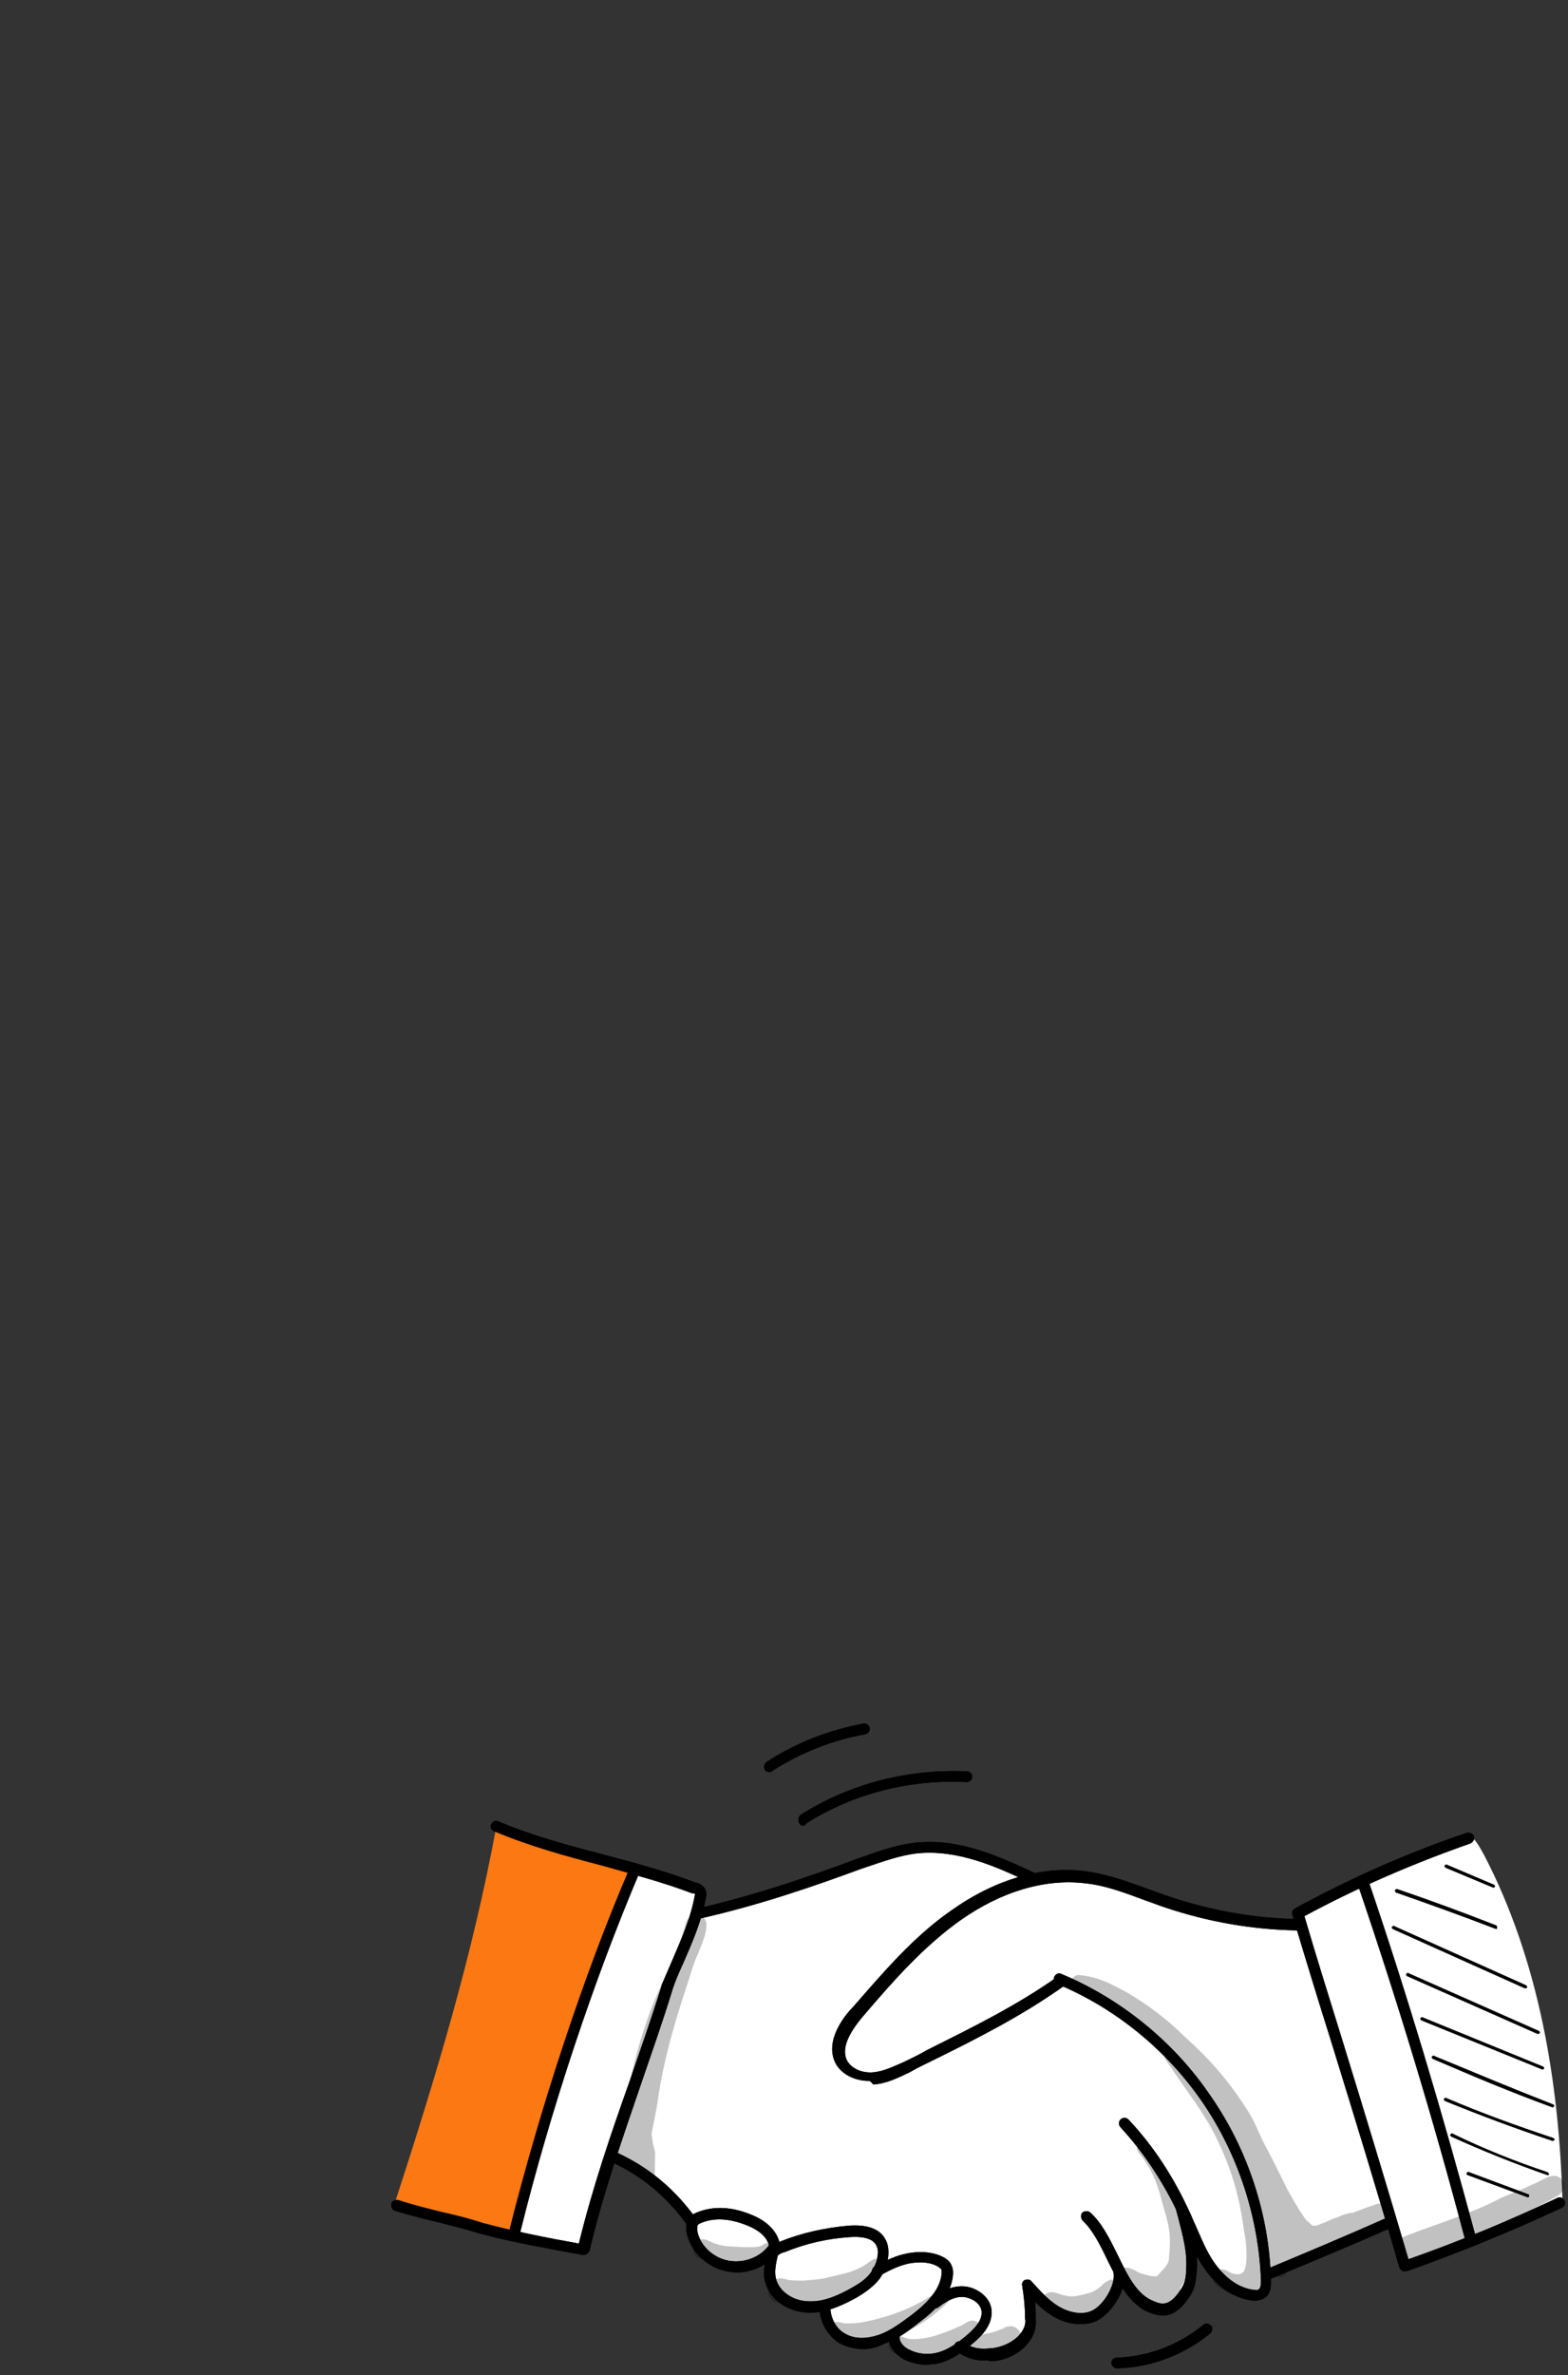 <?xml version="1.0" encoding="UTF-8"?> <svg xmlns="http://www.w3.org/2000/svg" width="220" height="333" viewBox="0 0 220 333" fill="none"><rect x="0" y="0" width="220" height="333" fill="#333333" stroke="none"/> <path d="M88.818 262.461C82.818 279.161 76.818 295.961 72.818 313.561C75.918 314.561 79.118 315.261 82.418 315.361C83.618 311.061 84.918 306.761 86.118 302.461C86.118 302.461 85.918 302.361 85.718 302.261C88.218 302.761 90.418 304.061 92.318 305.761C94.218 307.461 95.718 309.361 97.518 311.661C97.318 314.061 99.118 316.461 101.418 317.261C103.718 318.061 106.318 317.561 108.518 316.161C108.318 317.261 108.318 318.361 108.518 319.361C108.618 319.861 108.718 320.261 108.918 320.661C109.418 321.561 110.218 322.161 111.118 322.661C112.618 323.461 114.418 323.661 116.218 323.361C116.018 325.361 117.518 327.361 119.518 328.061C121.418 328.761 123.618 328.461 125.618 327.661C125.918 328.361 126.218 329.061 126.818 329.561C127.418 330.161 128.318 330.361 129.218 330.461C131.318 330.661 133.418 330.161 135.318 328.961C137.418 330.061 140.118 330.161 142.218 329.061C142.818 328.761 143.318 328.461 143.718 327.961C144.618 327.061 145.018 325.761 145.018 324.461C145.118 323.161 144.918 321.961 144.818 320.661C145.918 321.861 147.018 323.161 148.418 323.961C149.818 324.861 151.518 325.261 153.118 324.861C154.418 324.461 155.518 323.561 156.218 322.461C156.918 321.361 157.318 319.961 157.418 318.461C157.918 319.361 158.518 320.161 159.118 320.961C159.718 321.661 160.318 322.461 161.118 322.961C161.918 323.461 162.818 323.861 163.818 323.761C165.318 323.561 166.418 322.461 167.018 321.061C167.618 319.761 167.718 318.261 167.818 316.761C167.818 315.961 167.918 315.061 167.918 314.161C168.718 315.561 169.418 317.061 170.518 318.361C171.518 319.661 172.818 320.761 174.418 321.261C174.818 321.361 175.218 321.461 175.618 321.561C176.218 321.761 177.018 321.861 177.518 321.461C177.918 321.161 178.118 320.561 178.218 320.061C178.318 319.561 178.218 318.961 178.518 318.461C184.418 316.261 190.118 313.761 195.718 311.161C196.318 313.261 196.918 315.261 197.718 317.261C201.918 316.261 205.918 314.761 209.718 312.861C213.018 311.561 216.318 310.161 219.218 308.361C218.718 291.761 215.918 274.961 208.318 260.261C207.818 259.361 207.318 258.361 206.618 257.661C198.318 260.561 190.218 264.061 182.418 268.161C182.618 268.561 182.818 268.961 182.818 269.461C174.718 270.061 166.918 267.361 159.218 264.661C156.818 263.761 154.318 262.961 151.818 262.761C149.518 262.561 147.318 262.961 144.718 263.261C142.018 261.661 139.018 260.561 135.918 259.761C134.118 259.261 132.218 258.761 130.318 258.861C128.618 258.861 126.818 259.261 125.218 259.761C116.218 262.361 107.718 267.261 98.418 268.161C98.518 267.561 98.518 266.861 98.618 266.261C98.618 265.961 98.718 265.561 98.518 265.261C94.918 264.061 91.918 262.761 88.818 262.461Z" fill="white"></path> <path d="M214.318 308.06L205.918 304.96C205.818 304.96 205.718 304.76 205.818 304.66C205.818 304.56 206.018 304.46 206.118 304.56L214.418 307.66C214.518 307.66 214.618 307.86 214.518 307.96C214.518 308.06 214.418 308.06 214.318 308.06Z" fill="black"></path> <path d="M217.118 304.961C212.518 303.361 208.018 301.561 203.618 299.561C203.518 299.461 203.418 299.361 203.518 299.261C203.618 299.161 203.718 299.061 203.818 299.161C208.118 301.261 212.618 303.061 217.118 304.561C217.218 304.561 217.318 304.761 217.318 304.861C217.318 304.961 217.218 304.961 217.118 304.961Z" fill="black"></path> <path d="M217.818 300.161C212.718 298.461 207.618 296.561 202.718 294.561C202.618 294.461 202.518 294.361 202.618 294.261C202.718 294.161 202.818 294.061 202.918 294.161C207.818 296.261 212.818 298.061 217.918 299.761C218.018 299.761 218.118 299.961 218.118 300.061C218.018 300.061 217.918 300.161 217.818 300.161Z" fill="black"></path> <path d="M217.818 295.461C211.818 293.261 207.318 291.361 201.018 288.661C200.918 288.561 200.818 288.461 200.918 288.361C201.018 288.261 201.118 288.161 201.218 288.261C207.518 290.861 212.018 292.761 217.918 295.061C218.018 295.061 218.118 295.261 218.018 295.361C218.018 295.361 217.918 295.461 217.818 295.461Z" fill="black"></path> <path d="M216.418 290.16C216.318 290.16 216.318 290.16 216.418 290.16L199.418 283.261C199.318 283.161 199.218 283.061 199.318 282.961C199.418 282.861 199.518 282.761 199.618 282.861L216.518 289.761C216.618 289.861 216.718 289.96 216.618 290.06C216.618 290.06 216.518 290.16 216.418 290.16Z" fill="black"></path> <path d="M215.818 285.161H215.718L197.418 277.061C197.318 276.961 197.218 276.861 197.318 276.761C197.418 276.661 197.518 276.561 197.618 276.661L215.918 284.761C216.018 284.861 216.118 284.961 216.018 285.061C216.018 285.061 215.918 285.161 215.818 285.161Z" fill="black"></path> <path d="M214.018 278.76H213.918L195.418 270.46C195.318 270.36 195.218 270.26 195.318 270.16C195.418 270.06 195.518 269.96 195.618 270.06L214.118 278.36C214.218 278.46 214.318 278.56 214.218 278.66C214.218 278.76 214.118 278.76 214.018 278.76Z" fill="black"></path> <path d="M209.918 270.46C209.818 270.46 209.818 270.46 209.918 270.46C205.218 268.66 200.518 266.96 195.918 265.36C195.818 265.36 195.718 265.16 195.718 265.06C195.718 264.96 195.918 264.86 196.018 264.86C200.718 266.46 205.318 268.16 209.918 269.96C210.018 270.06 210.118 270.16 210.018 270.26C210.118 270.36 210.018 270.46 209.918 270.46Z" fill="black"></path> <path d="M209.518 264.66L202.818 261.86C202.718 261.76 202.618 261.66 202.718 261.56C202.818 261.46 202.918 261.36 203.018 261.46L209.618 264.26C209.718 264.36 209.818 264.46 209.718 264.56C209.718 264.56 209.618 264.66 209.518 264.66Z" fill="black"></path> <path d="M69.618 256.26C76.118 258.46 82.718 260.461 89.018 262.361C88.018 266.661 85.318 270.46 83.518 274.56C82.618 276.76 81.918 278.96 81.218 281.26C78.018 291.86 74.918 302.56 71.918 313.26C66.118 311.26 61.618 310.26 55.318 309.16C61.118 291.36 66.318 274.16 69.618 256.26Z" fill="#FB7813"></path> <g opacity="0.129"> <path d="M192.818 309.16C191.818 309.46 190.818 309.86 189.818 310.26C189.618 310.26 189.418 310.26 189.118 310.36C188.618 310.46 188.118 310.66 187.718 310.86C187.218 311.06 186.718 311.16 186.218 311.46C186.018 311.56 185.418 311.76 185.218 311.86C185.118 311.86 185.118 311.86 185.018 311.96C184.918 311.96 184.718 312.06 184.618 312.06C184.518 312.06 184.418 312.06 184.318 312.06C184.218 312.06 184.118 312.06 184.018 311.96C183.818 311.76 183.618 311.56 183.418 311.36C183.218 311.06 183.418 311.36 183.518 311.56C183.318 311.36 183.218 311.16 183.018 310.96C182.918 310.86 182.918 310.86 182.918 310.76C182.718 310.56 182.618 310.26 182.418 310.06C181.818 309.06 181.218 308.06 180.618 306.96C179.518 304.76 178.418 302.46 177.218 300.26C176.518 298.76 175.918 297.26 175.018 295.86C172.518 291.96 170.018 288.96 166.218 285.56C163.818 283.16 161.018 281.06 158.118 279.36C156.118 278.26 154.018 277.16 151.718 276.96C150.118 276.56 149.718 278.96 151.418 279.16C152.918 279.26 154.618 279.96 156.318 280.96C156.118 281.36 156.218 281.86 156.618 282.26C158.218 283.66 160.118 284.76 161.818 286.06C161.718 285.96 162.718 286.76 162.918 286.96C163.118 287.16 163.318 287.36 163.518 287.56C163.318 287.66 163.218 287.86 163.318 288.16C163.418 288.86 164.218 289.66 164.618 290.36C166.518 293.16 168.618 295.86 170.218 298.86C172.318 302.96 173.818 307.06 174.518 312.66C174.918 314.36 175.118 317.56 174.518 318.46C174.518 318.56 174.418 318.56 174.318 318.66C174.318 318.66 174.218 318.66 174.218 318.76C174.118 318.76 174.118 318.76 174.018 318.86H173.918C173.718 318.86 173.618 318.86 173.518 318.86C173.418 318.86 173.418 318.86 173.318 318.86C172.718 318.66 173.018 318.86 172.118 318.36C170.618 317.56 169.418 319.66 170.818 320.56C174.418 323.16 176.918 322.26 177.618 318.76C178.018 316.66 177.718 314.46 177.318 312.36C177.418 312.66 177.518 312.96 177.618 313.36C177.818 314.66 178.018 315.76 178.118 316.86L178.018 316.96C177.618 317.66 177.918 318.36 178.518 318.76C178.818 319.16 179.318 319.36 179.818 319.26C180.218 319.16 180.418 318.86 180.518 318.56C184.418 317.06 188.318 315.36 192.018 313.16C192.918 312.66 192.918 312.56 193.618 312.26C194.018 312.06 194.418 311.86 194.618 311.56C194.818 311.46 194.918 311.26 195.118 311.06C195.518 309.26 193.918 308.56 192.818 309.16Z" fill="black"></path> </g> <g opacity="0.129"> <path d="M218.018 305.061C217.818 305.061 217.618 305.161 217.418 305.161C216.518 305.461 215.718 306.061 214.818 306.361C213.218 307.161 212.618 307.261 210.418 308.261C206.718 310.261 200.618 312.161 197.318 313.461C195.118 314.161 196.018 317.261 198.218 316.761C201.618 315.661 204.918 314.061 208.218 312.661C210.018 311.861 213.318 310.661 216.018 309.261C217.318 308.561 218.918 307.761 219.118 307.361C220.018 306.561 219.218 305.061 218.018 305.061Z" fill="black"></path> </g> <g opacity="0.129"> <path d="M96.218 269.661C94.818 274.761 92.318 278.461 90.518 284.061C89.418 287.261 88.618 290.661 87.918 293.961C87.518 295.461 87.218 296.961 86.918 298.461C86.718 299.761 86.318 301.161 86.518 302.561C86.818 303.861 88.318 304.561 89.518 304.061C90.318 304.861 91.018 305.561 91.918 306.361V306.261C91.818 304.761 91.918 303.261 91.918 301.761C91.618 300.761 91.518 300.061 91.418 299.161C91.718 297.561 92.118 295.861 92.318 294.261C93.118 288.861 94.618 283.661 96.318 278.561C96.818 277.061 97.218 275.461 97.918 273.961C98.418 272.661 99.118 271.261 99.118 269.861C99.118 268.161 96.618 268.061 96.218 269.661Z" fill="black"></path> </g> <g opacity="0.129"> <path d="M97.718 310.66C97.618 310.96 97.318 311.26 97.018 311.26C97.318 311.36 97.618 311.461 97.918 311.361C98.418 311.261 98.718 310.76 98.718 310.26C98.418 310.36 98.118 310.46 97.718 310.66Z" fill="black"></path> </g> <g opacity="0.129"> <path d="M86.518 302.56C86.518 302.36 86.418 302.16 86.418 301.96C86.518 302.16 86.518 302.36 86.518 302.56Z" fill="black"></path> </g> <g opacity="0.129"> <path d="M107.018 314.76C106.418 315.16 105.618 315.06 104.118 315.06C103.118 314.96 101.818 315.06 100.618 314.66C99.818 314.46 99.118 313.86 98.418 313.96C96.918 314.06 96.818 316.26 98.218 316.66C99.218 317.06 100.318 317.46 101.418 317.66C102.318 317.86 103.318 318.06 104.218 317.86C105.418 317.66 106.518 317.16 107.518 316.56C107.918 316.26 108.518 316.06 108.618 315.56C108.818 314.66 107.718 314.16 107.018 314.76Z" fill="black"></path> </g> <g opacity="0.129"> <path d="M122.618 316.761C122.118 316.961 122.018 317.16 121.218 317.66C119.618 318.56 118.918 318.66 116.818 319.16C114.818 319.66 114.918 319.561 112.718 319.761C112.018 319.761 111.318 319.76 110.618 319.66C110.118 319.56 109.718 319.361 109.218 319.461C107.418 319.661 107.218 322.361 109.018 322.861C113.618 324.161 117.318 322.861 120.518 320.861C121.518 320.261 122.418 319.661 123.318 318.861C123.818 318.361 123.918 318.461 124.018 317.761C123.918 317.061 123.218 316.561 122.618 316.761Z" fill="black"></path> </g> <g opacity="0.129"> <path d="M141.718 326.161C140.718 326.261 141.018 326.461 140.518 326.561C140.118 326.661 140.018 326.861 138.618 327.161C137.618 327.361 137.618 327.361 137.418 327.361C137.618 327.161 137.718 326.761 137.618 326.461C137.618 325.861 137.018 325.361 136.418 325.361C135.718 325.361 135.118 326.061 134.418 326.261C133.018 326.861 133.318 326.761 131.318 327.461C129.518 327.961 128.618 327.961 127.918 327.961C127.218 327.961 126.618 327.561 126.018 327.461C127.218 326.961 128.318 326.361 129.418 325.661C130.618 324.861 131.818 323.961 132.818 322.961C133.018 322.761 133.218 322.461 133.218 322.161C133.218 321.761 133.018 321.461 132.718 321.261C132.318 321.061 131.818 321.061 131.418 321.461C131.518 321.361 131.618 321.261 131.518 321.361C131.018 321.661 130.518 321.961 130.018 322.261C127.018 324.161 123.118 325.261 120.618 325.661C120.018 325.761 119.418 325.761 118.818 325.761C118.718 325.761 118.718 325.761 118.718 325.761C118.718 325.761 118.718 325.761 118.618 325.761C118.118 325.761 117.718 325.461 117.218 325.561C116.118 325.661 116.018 327.361 117.118 327.561C118.118 327.861 119.018 328.261 120.118 328.361C121.218 328.461 122.318 328.361 123.318 328.161C123.918 328.161 124.418 327.961 125.018 327.861C124.518 328.461 124.518 329.461 125.318 329.861C128.118 331.261 131.118 330.961 133.818 329.761C134.318 329.561 134.818 329.361 135.318 329.061C135.318 329.861 136.018 330.761 136.918 330.661C138.618 330.461 140.518 330.361 142.018 329.261C142.418 328.961 143.018 328.661 143.218 328.061C143.518 327.261 142.718 326.061 141.718 326.161Z" fill="black"></path> </g> <g opacity="0.129"> <path d="M155.718 319.66C154.618 320.16 154.918 320.26 154.218 320.76C153.218 321.46 153.318 321.36 151.818 321.76C150.618 321.96 151.318 321.96 150.318 321.96C150.218 321.96 150.118 321.96 149.918 321.96C149.818 321.96 149.618 321.86 149.518 321.86C148.618 321.76 147.718 321.06 146.818 321.56C145.718 322.16 145.918 324.06 147.218 324.36C148.418 324.66 149.618 325.06 150.818 324.96C152.318 324.86 153.718 324.36 154.918 323.56C155.518 323.16 156.018 322.66 156.618 322.26C157.018 321.96 157.418 321.56 157.418 321.06C157.318 320.06 156.518 319.46 155.718 319.66Z" fill="black"></path> </g> <g opacity="0.129"> <path d="M167.718 315.461C167.718 314.861 167.318 314.161 166.618 314.061H166.518C166.518 312.861 166.518 311.661 166.218 310.461C165.818 308.661 164.818 307.061 163.918 305.361C163.118 303.561 162.218 301.861 160.918 300.461C160.418 299.961 159.518 300.461 159.518 301.161C159.518 301.761 160.118 302.161 160.418 302.661C162.018 304.961 162.518 306.661 163.218 309.361C164.118 312.261 164.318 313.561 164.018 316.561V316.661C164.018 316.761 164.018 316.961 163.918 317.061C163.918 317.161 163.918 317.261 163.818 317.361C163.718 317.561 163.518 317.861 163.318 318.061C163.118 318.261 162.718 318.761 162.418 319.061C162.318 319.061 162.318 319.161 162.218 319.161C161.718 319.161 161.418 319.161 160.118 318.761C159.718 318.661 159.718 318.561 160.118 318.761C159.518 318.561 158.918 318.061 158.218 317.961C156.718 317.661 156.018 319.861 157.318 320.561C157.818 320.761 158.318 321.061 158.718 321.261C158.818 321.761 159.118 322.161 159.518 322.461C159.618 322.561 159.718 322.561 159.818 322.661C159.818 323.261 160.218 323.861 160.918 324.061C161.518 324.261 162.218 324.361 162.818 324.261C163.018 324.261 163.518 324.061 163.518 323.961C164.218 323.661 164.818 323.261 165.118 322.661C165.318 322.361 165.318 321.961 165.218 321.661C165.518 321.361 165.618 321.061 165.618 320.761C166.218 319.861 166.718 318.861 167.018 317.861C167.118 317.161 167.218 316.361 167.218 315.661C167.718 315.561 167.718 315.561 167.718 315.461Z" fill="black"></path> </g> <path d="M81.818 316.161H81.718C77.018 315.261 72.118 314.461 67.318 313.161C65.418 312.561 63.718 312.161 61.818 311.661C59.718 311.161 57.618 310.661 55.418 309.961C55.018 309.861 54.818 309.361 54.918 308.961C55.018 308.561 55.518 308.361 55.918 308.461C58.018 309.161 60.118 309.661 62.118 310.161C63.918 310.561 65.918 311.061 67.718 311.661C72.218 312.861 76.718 313.761 81.218 314.561C83.118 306.761 85.718 299.161 88.318 291.861C89.818 287.461 91.418 282.961 92.818 278.461C92.818 278.461 92.818 278.461 92.818 278.361C93.318 277.161 93.818 276.061 94.318 274.861C95.618 271.861 96.918 268.961 97.518 265.561L97.418 265.461C97.318 265.461 97.218 265.461 97.118 265.461C92.918 263.861 88.618 262.761 84.418 261.561C79.418 260.261 74.318 258.861 69.318 256.761C68.918 256.561 68.718 256.161 68.918 255.761C69.118 255.361 69.518 255.161 69.918 255.361C74.818 257.461 79.918 258.761 84.818 260.061C89.018 261.161 93.418 262.361 97.618 263.961C98.418 264.061 99.118 264.761 99.118 265.561V265.661C98.518 269.261 97.118 272.361 95.818 275.361C95.318 276.461 94.818 277.561 94.418 278.761C93.018 283.361 91.418 287.861 89.918 292.261C87.218 300.161 84.618 307.561 82.718 315.561C82.518 315.961 82.218 316.161 81.818 316.161Z" fill="black"></path> <path d="M72.218 313.76C72.118 313.76 72.118 313.76 72.018 313.76C71.618 313.66 71.318 313.26 71.418 312.86C75.818 295.36 81.918 276.86 88.318 261.96C88.518 261.56 88.918 261.36 89.318 261.56C89.718 261.76 89.918 262.16 89.718 262.56C83.418 277.36 77.218 295.86 72.918 313.26C72.818 313.56 72.518 313.76 72.218 313.76Z" fill="black"></path> <path d="M197.018 318.461C196.918 318.461 196.818 318.461 196.718 318.361C196.518 318.261 196.418 318.061 196.318 317.861C193.318 307.461 190.118 297.061 186.718 286.061C184.918 280.361 183.118 274.461 181.318 268.461C181.218 268.161 181.318 267.761 181.718 267.561C189.418 263.361 197.518 259.761 205.818 256.961C206.218 256.861 206.618 257.061 206.818 257.461C206.918 257.861 206.718 258.261 206.318 258.461C198.318 261.261 190.418 264.661 183.018 268.661C184.718 274.461 186.518 280.161 188.218 285.661C191.518 296.361 194.618 306.561 197.618 316.761C204.718 314.261 211.718 311.361 218.518 308.161C218.918 307.961 219.318 308.161 219.518 308.561C219.718 308.961 219.518 309.361 219.118 309.561C212.018 312.861 204.718 315.861 197.318 318.461C197.218 318.361 197.118 318.461 197.018 318.461Z" fill="black"></path> <path d="M206.218 314.461C205.918 314.461 205.618 314.261 205.518 313.861C201.118 297.161 196.018 280.361 190.418 263.961C190.318 263.561 190.518 263.161 190.918 262.961C191.318 262.861 191.718 263.061 191.918 263.461C197.518 279.861 202.518 296.761 207.018 313.461C207.118 313.861 206.918 314.261 206.518 314.361C206.318 314.461 206.318 314.461 206.218 314.461Z" fill="black"></path> <path d="M121.918 291.76C120.118 291.76 118.118 290.96 117.218 289.26C115.618 286.06 118.618 282.46 119.718 281.36C123.918 276.56 128.218 271.46 133.618 267.76C139.718 263.46 146.318 261.56 152.318 262.36C155.418 262.76 158.318 263.86 161.118 264.86C162.018 265.16 162.918 265.56 163.918 265.86C169.818 267.86 175.918 268.96 182.118 269.06C182.518 269.06 182.918 269.46 182.918 269.86C182.918 270.26 182.618 270.66 182.118 270.66C175.718 270.56 169.518 269.46 163.518 267.46C162.618 267.16 161.618 266.76 160.718 266.46C158.018 265.46 155.218 264.36 152.318 264.06C146.718 263.36 140.518 265.16 134.718 269.26C129.518 272.96 125.218 277.86 121.118 282.66C118.818 285.36 118.118 287.36 118.818 288.86C119.518 290.16 121.118 290.66 122.418 290.56C123.918 290.46 125.318 289.76 126.918 289.06C127.918 288.56 129.018 288.06 130.018 287.46C136.418 284.26 142.518 281.26 148.218 277.26C148.518 277.06 149.018 277.06 149.318 277.46C149.518 277.76 149.518 278.26 149.118 278.56C143.318 282.66 137.218 285.76 130.718 288.96C129.718 289.46 128.618 289.96 127.618 290.56C125.918 291.36 124.318 292.16 122.518 292.26C122.118 291.76 122.018 291.76 121.918 291.76Z" fill="black"></path> <path d="M178.218 319.56C177.918 319.56 177.618 319.36 177.518 319.06C177.318 318.66 177.518 318.26 177.918 318.06C183.418 315.76 188.918 313.46 194.318 311.06C194.718 310.86 195.118 311.06 195.318 311.46C195.518 311.86 195.318 312.26 194.918 312.46C189.518 314.86 183.918 317.16 178.418 319.46C178.418 319.46 178.318 319.56 178.218 319.56Z" fill="black"></path> <path d="M176.118 322.561C175.918 322.561 175.818 322.561 175.718 322.561C173.218 322.261 170.718 320.661 168.918 317.961C167.718 316.261 166.918 314.361 166.218 312.561C166.018 311.961 165.718 311.361 165.518 310.861C163.418 306.261 160.618 301.961 157.218 298.261C156.918 297.961 156.918 297.461 157.218 297.161C157.518 296.861 158.018 296.861 158.318 297.161C161.918 300.961 164.718 305.361 166.918 310.161C167.218 310.761 167.418 311.361 167.718 311.961C168.518 313.761 169.218 315.561 170.318 317.161C171.918 319.461 173.918 320.861 176.018 321.061C176.118 321.061 176.518 321.161 176.618 320.961C176.818 320.861 176.918 320.461 176.918 319.761C176.618 310.961 173.718 302.061 168.718 294.761C163.718 287.461 156.518 281.561 148.318 278.161C147.918 277.961 147.718 277.561 147.918 277.161C148.118 276.761 148.518 276.561 148.918 276.761C157.318 280.261 164.818 286.361 169.918 293.961C175.118 301.461 178.118 310.661 178.318 319.761C178.318 320.261 178.418 321.661 177.318 322.261C176.918 322.461 176.518 322.561 176.118 322.561Z" fill="black"></path> <path d="M138.118 330.961C137.018 330.961 135.718 330.76 134.218 329.66C133.918 329.46 133.818 328.96 134.018 328.56C134.218 328.26 134.718 328.161 135.118 328.361C136.518 329.361 137.718 329.361 138.818 329.261H138.918C140.518 329.161 142.218 328.361 143.118 327.261C143.518 326.761 144.018 325.96 143.818 325.06V324.961C143.818 323.361 143.618 321.661 143.418 320.461C143.318 320.161 143.518 319.76 143.818 319.66C144.118 319.56 144.518 319.561 144.718 319.861C145.918 321.161 147.018 322.461 148.518 323.361C150.018 324.261 151.718 324.56 153.018 324.06C154.818 323.36 156.618 320.26 156.218 318.56C156.118 318.16 156.418 317.76 156.818 317.66C157.218 317.56 157.618 317.861 157.718 318.261C158.318 320.961 155.818 324.66 153.518 325.56C151.718 326.16 149.618 325.861 147.718 324.761C146.818 324.161 145.918 323.461 145.218 322.761C145.318 323.561 145.318 324.36 145.318 325.16C145.418 326.36 145.118 327.46 144.218 328.56C143.018 330.06 140.918 331.06 138.918 331.06H138.818C138.618 330.86 138.318 330.961 138.118 330.961Z" fill="black"></path> <path d="M163.118 324.661C162.518 324.661 161.918 324.461 161.318 324.261C158.418 323.161 156.918 319.961 155.418 316.961C154.418 314.861 153.318 312.661 151.918 311.361C151.618 311.061 151.618 310.561 151.818 310.261C152.118 309.961 152.618 309.961 152.918 310.161C154.618 311.661 155.718 313.961 156.818 316.161C158.218 319.061 159.518 321.761 161.918 322.661C162.918 323.061 164.118 323.561 165.818 320.761C166.318 319.961 166.418 319.061 166.418 318.161C166.618 315.761 165.918 313.361 165.318 310.961C165.218 310.561 165.118 310.261 165.018 309.861C164.918 309.461 165.118 309.061 165.618 308.961C166.018 308.861 166.418 309.061 166.518 309.561C166.618 309.961 166.718 310.261 166.818 310.661C167.418 313.161 168.118 315.761 167.918 318.361C167.818 319.461 167.718 320.661 167.118 321.661C165.718 323.961 164.418 324.661 163.118 324.661Z" fill="black"></path> <path d="M113.618 324.26C113.518 324.26 113.518 324.26 113.418 324.26C110.518 324.16 108.118 322.46 107.418 320.16C107.118 319.26 107.118 318.361 107.318 317.461C105.718 318.461 103.818 318.861 102.018 318.461C99.218 317.961 96.818 315.661 96.318 312.961C96.118 311.861 96.518 311.26 96.818 310.86C97.118 310.56 97.618 310.56 97.918 310.86C98.218 311.16 98.218 311.661 97.918 311.961C97.818 312.061 97.818 312.26 97.818 312.66C98.118 314.76 100.018 316.561 102.218 316.961C104.418 317.361 106.718 316.46 107.918 314.76C108.118 314.46 108.518 314.36 108.818 314.56C109.118 314.46 109.318 314.36 109.518 314.26C112.518 313.06 115.718 312.36 119.018 312.06C121.618 311.86 123.418 312.461 124.218 313.961C124.618 314.661 124.718 315.461 124.618 316.461C124.418 317.761 123.918 318.96 123.118 319.86C122.318 320.76 121.318 321.46 120.318 322.06C118.518 323.06 116.118 324.26 113.618 324.26ZM109.118 316.26C108.818 317.56 108.618 318.66 108.918 319.66C109.518 321.56 111.618 322.66 113.518 322.66C115.718 322.76 117.918 321.66 119.518 320.76C120.418 320.26 121.318 319.661 121.918 318.961C122.518 318.261 123.018 317.26 123.118 316.36C123.218 315.86 123.218 315.26 122.918 314.76C122.318 313.66 120.518 313.56 119.218 313.66C116.118 313.86 113.018 314.56 110.118 315.76C109.618 315.86 109.318 316.06 109.118 316.26Z" fill="black"></path> <path d="M121.118 329.36C119.918 329.36 118.818 329.06 117.818 328.56C116.018 327.46 114.818 325.26 115.018 323.16C115.018 322.76 115.418 322.461 115.818 322.461C116.218 322.461 116.518 322.86 116.518 323.26C116.418 324.76 117.218 326.46 118.518 327.16C119.818 327.96 121.518 327.96 123.318 327.36C125.018 326.76 126.418 325.66 127.918 324.56C130.018 322.96 131.918 321.06 132.118 318.76C132.118 318.66 132.118 318.46 132.118 318.26C132.118 318.16 131.918 318.06 131.718 317.86C130.618 317.16 129.118 317.06 127.518 317.36C126.118 317.66 124.918 318.261 123.618 318.961L123.418 319.06C123.018 319.26 122.618 319.06 122.418 318.76C122.218 318.36 122.418 317.96 122.718 317.76L122.918 317.66C124.318 316.96 125.618 316.261 127.218 315.961C129.218 315.561 131.118 315.76 132.518 316.56C132.818 316.76 133.318 317.06 133.518 317.66C133.718 318.06 133.718 318.46 133.718 318.86C133.518 321.76 131.318 323.86 128.918 325.66C127.418 326.86 125.818 328.06 123.918 328.66C123.018 329.16 122.018 329.36 121.118 329.36Z" fill="black"></path> <path d="M130.018 331.561C128.918 331.561 127.818 331.261 126.918 330.861C125.818 330.261 124.618 329.161 124.718 327.661C124.718 327.261 125.118 326.961 125.518 326.961C125.918 326.961 126.218 327.361 126.218 327.761C126.218 328.461 126.918 329.161 127.618 329.461C128.618 329.961 129.818 330.161 131.018 329.961C132.818 329.661 134.418 328.461 135.718 327.361C137.218 326.061 137.818 325.061 137.718 324.061C137.618 322.961 136.318 322.161 135.218 322.061C134.118 321.961 133.018 322.461 131.718 323.461C131.418 323.761 130.918 323.661 130.618 323.361C130.318 323.061 130.418 322.561 130.718 322.261C131.718 321.461 133.318 320.461 135.218 320.561C136.918 320.661 138.918 321.961 139.118 323.861C139.318 325.861 137.818 327.461 136.618 328.461C135.218 329.661 133.418 331.061 131.218 331.461C130.718 331.461 130.418 331.561 130.018 331.561Z" fill="black"></path> <path d="M108.618 315.56C108.218 315.56 107.918 315.261 107.918 314.961C107.618 313.361 105.918 312.46 104.918 312.06C102.018 310.86 99.518 310.86 97.418 312.16C97.118 312.36 96.618 312.261 96.418 311.961C93.518 307.961 89.918 304.96 85.618 303.06C85.218 302.86 85.018 302.46 85.218 302.06C85.418 301.66 85.818 301.46 86.218 301.66C90.518 303.56 94.218 306.461 97.218 310.461C99.618 309.261 102.418 309.26 105.518 310.56C107.718 311.46 109.118 312.96 109.418 314.66C109.518 315.06 109.218 315.46 108.818 315.56C108.718 315.56 108.718 315.56 108.618 315.56Z" fill="black"></path> <path d="M97.618 269.161C97.318 269.161 96.918 268.961 96.918 268.561C96.818 268.161 97.118 267.761 97.518 267.661C105.918 265.761 113.718 263.061 120.118 260.661L120.718 260.461C123.218 259.561 125.718 258.661 128.418 258.361C134.618 257.661 140.318 260.361 145.318 262.661C145.718 262.861 145.818 263.261 145.718 263.661C145.518 264.061 145.118 264.161 144.718 264.061C139.918 261.761 134.418 259.261 128.618 259.861C126.118 260.161 123.718 261.061 121.318 261.861L120.718 262.061C114.218 264.461 106.418 267.161 97.918 269.061C97.718 269.161 97.718 269.161 97.618 269.161Z" fill="black"></path> <path d="M112.718 255.961C112.418 255.961 112.218 255.861 112.118 255.561C111.918 255.161 112.018 254.761 112.318 254.461C119.218 250.061 127.518 247.961 135.718 248.361C136.118 248.361 136.418 248.761 136.418 249.161C136.418 249.561 136.018 249.861 135.618 249.861C127.718 249.461 119.718 251.461 113.118 255.661C113.018 255.861 112.918 255.961 112.718 255.961Z" fill="black"></path> <path d="M107.918 248.46C107.718 248.46 107.418 248.36 107.318 248.16C107.118 247.76 107.218 247.361 107.518 247.061C111.618 244.361 116.318 242.56 121.118 241.66C121.518 241.56 121.918 241.861 122.018 242.261C122.118 242.661 121.818 243.06 121.418 243.16C116.818 243.96 112.318 245.761 108.418 248.261C108.218 248.461 108.118 248.46 107.918 248.46Z" fill="black"></path> <path d="M156.718 332.06C156.318 332.06 156.018 331.76 155.918 331.36C155.918 330.96 156.218 330.56 156.618 330.56C161.018 330.46 165.418 328.76 168.818 325.96C169.118 325.66 169.618 325.76 169.918 326.06C170.218 326.36 170.118 326.86 169.818 327.16C166.118 330.16 161.518 331.96 156.718 332.06Z" fill="black"></path> <path d="M214.318 308.06L205.918 304.96C205.818 304.96 205.718 304.76 205.818 304.66C205.818 304.56 206.018 304.46 206.118 304.56L214.418 307.66C214.518 307.66 214.618 307.86 214.518 307.96C214.518 308.06 214.418 308.06 214.318 308.06Z" fill="black"></path> <path d="M217.118 304.961C212.518 303.361 208.018 301.561 203.618 299.561C203.518 299.461 203.418 299.361 203.518 299.261C203.618 299.161 203.718 299.061 203.818 299.161C208.118 301.261 212.618 303.061 217.118 304.561C217.218 304.561 217.318 304.761 217.318 304.861C217.318 304.961 217.218 304.961 217.118 304.961Z" fill="black"></path> <path d="M217.818 300.161C212.718 298.461 207.618 296.561 202.718 294.561C202.618 294.461 202.518 294.361 202.618 294.261C202.718 294.161 202.818 294.061 202.918 294.161C207.818 296.261 212.818 298.061 217.918 299.761C218.018 299.761 218.118 299.961 218.118 300.061C218.018 300.061 217.918 300.161 217.818 300.161Z" fill="black"></path> <path d="M217.818 295.461C211.818 293.261 207.318 291.361 201.018 288.661C200.918 288.561 200.818 288.461 200.918 288.361C201.018 288.261 201.118 288.161 201.218 288.261C207.518 290.861 212.018 292.761 217.918 295.061C218.018 295.061 218.118 295.261 218.018 295.361C218.018 295.361 217.918 295.461 217.818 295.461Z" fill="black"></path> <path d="M216.418 290.16C216.318 290.16 216.318 290.16 216.418 290.16L199.418 283.261C199.318 283.161 199.218 283.061 199.318 282.961C199.418 282.861 199.518 282.761 199.618 282.861L216.518 289.761C216.618 289.861 216.718 289.96 216.618 290.06C216.618 290.06 216.518 290.16 216.418 290.16Z" fill="black"></path> <path d="M215.818 285.161H215.718L197.418 277.061C197.318 276.961 197.218 276.861 197.318 276.761C197.418 276.661 197.518 276.561 197.618 276.661L215.918 284.761C216.018 284.861 216.118 284.961 216.018 285.061C216.018 285.061 215.918 285.161 215.818 285.161Z" fill="black"></path> <path d="M214.018 278.76H213.918L195.418 270.46C195.318 270.36 195.218 270.26 195.318 270.16C195.418 270.06 195.518 269.96 195.618 270.06L214.118 278.36C214.218 278.46 214.318 278.56 214.218 278.66C214.218 278.76 214.118 278.76 214.018 278.76Z" fill="black"></path> <path d="M209.918 270.46C209.818 270.46 209.818 270.46 209.918 270.46C205.218 268.66 200.518 266.96 195.918 265.36C195.818 265.36 195.718 265.16 195.718 265.06C195.718 264.96 195.918 264.86 196.018 264.86C200.718 266.46 205.318 268.16 209.918 269.96C210.018 270.06 210.118 270.16 210.018 270.26C210.118 270.36 210.018 270.46 209.918 270.46Z" fill="black"></path> <path d="M209.518 264.66L202.818 261.86C202.718 261.76 202.618 261.66 202.718 261.56C202.818 261.46 202.918 261.36 203.018 261.46L209.618 264.26C209.718 264.36 209.818 264.46 209.718 264.56C209.718 264.56 209.618 264.66 209.518 264.66Z" fill="black"></path> <path d="M69.618 256.26C76.118 258.46 82.718 260.461 89.018 262.361C88.018 266.661 85.318 270.46 83.518 274.56C82.618 276.76 81.918 278.96 81.218 281.26C78.018 291.86 74.918 302.56 71.918 313.26C66.118 311.26 61.618 310.26 55.318 309.16C61.118 291.36 66.318 274.16 69.618 256.26Z" fill="#FB7813"></path> <g opacity="0.129"> <path d="M192.818 309.16C191.818 309.46 190.818 309.86 189.818 310.26C189.618 310.26 189.418 310.26 189.118 310.36C188.618 310.46 188.118 310.66 187.718 310.86C187.218 311.06 186.718 311.16 186.218 311.46C186.018 311.56 185.418 311.76 185.218 311.86C185.118 311.86 185.118 311.86 185.018 311.96C184.918 311.96 184.718 312.06 184.618 312.06C184.518 312.06 184.418 312.06 184.318 312.06C184.218 312.06 184.118 312.06 184.018 311.96C183.818 311.76 183.618 311.56 183.418 311.36C183.218 311.06 183.418 311.36 183.518 311.56C183.318 311.36 183.218 311.16 183.018 310.96C182.918 310.86 182.918 310.86 182.918 310.76C182.718 310.56 182.618 310.26 182.418 310.06C181.818 309.06 181.218 308.06 180.618 306.96C179.518 304.76 178.418 302.46 177.218 300.26C176.518 298.76 175.918 297.26 175.018 295.86C172.518 291.96 170.018 288.96 166.218 285.56C163.818 283.16 161.018 281.06 158.118 279.36C156.118 278.26 154.018 277.16 151.718 276.96C150.118 276.56 149.718 278.96 151.418 279.16C152.918 279.26 154.618 279.96 156.318 280.96C156.118 281.36 156.218 281.86 156.618 282.26C158.218 283.66 160.118 284.76 161.818 286.06C161.718 285.96 162.718 286.76 162.918 286.96C163.118 287.16 163.318 287.36 163.518 287.56C163.318 287.66 163.218 287.86 163.318 288.16C163.418 288.86 164.218 289.66 164.618 290.36C166.518 293.16 168.618 295.86 170.218 298.86C172.318 302.96 173.818 307.06 174.518 312.66C174.918 314.36 175.118 317.56 174.518 318.46C174.518 318.56 174.418 318.56 174.318 318.66C174.318 318.66 174.218 318.66 174.218 318.76C174.118 318.76 174.118 318.76 174.018 318.86H173.918C173.718 318.86 173.618 318.86 173.518 318.86C173.418 318.86 173.418 318.86 173.318 318.86C172.718 318.66 173.018 318.86 172.118 318.36C170.618 317.56 169.418 319.66 170.818 320.56C174.418 323.16 176.918 322.26 177.618 318.76C178.018 316.66 177.718 314.46 177.318 312.36C177.418 312.66 177.518 312.96 177.618 313.36C177.818 314.66 178.018 315.76 178.118 316.86L178.018 316.96C177.618 317.66 177.918 318.36 178.518 318.76C178.818 319.16 179.318 319.36 179.818 319.26C180.218 319.16 180.418 318.86 180.518 318.56C184.418 317.06 188.318 315.36 192.018 313.16C192.918 312.66 192.918 312.56 193.618 312.26C194.018 312.06 194.418 311.86 194.618 311.56C194.818 311.46 194.918 311.26 195.118 311.06C195.518 309.26 193.918 308.56 192.818 309.16Z" fill="black"></path> </g> <g opacity="0.129"> <path d="M218.018 305.061C217.818 305.061 217.618 305.161 217.418 305.161C216.518 305.461 215.718 306.061 214.818 306.361C213.218 307.161 212.618 307.261 210.418 308.261C206.718 310.261 200.618 312.161 197.318 313.461C195.118 314.161 196.018 317.261 198.218 316.761C201.618 315.661 204.918 314.061 208.218 312.661C210.018 311.861 213.318 310.661 216.018 309.261C217.318 308.561 218.918 307.761 219.118 307.361C220.018 306.561 219.218 305.061 218.018 305.061Z" fill="black"></path> </g> <g opacity="0.129"> <path d="M96.218 269.661C94.818 274.761 92.318 278.461 90.518 284.061C89.418 287.261 88.618 290.661 87.918 293.961C87.518 295.461 87.218 296.961 86.918 298.461C86.718 299.761 86.318 301.161 86.518 302.561C86.818 303.861 88.318 304.561 89.518 304.061C90.318 304.861 91.018 305.561 91.918 306.361V306.261C91.818 304.761 91.918 303.261 91.918 301.761C91.618 300.761 91.518 300.061 91.418 299.161C91.718 297.561 92.118 295.861 92.318 294.261C93.118 288.861 94.618 283.661 96.318 278.561C96.818 277.061 97.218 275.461 97.918 273.961C98.418 272.661 99.118 271.261 99.118 269.861C99.118 268.161 96.618 268.061 96.218 269.661Z" fill="black"></path> </g> <g opacity="0.129"> <path d="M97.718 310.66C97.618 310.96 97.318 311.26 97.018 311.26C97.318 311.36 97.618 311.461 97.918 311.361C98.418 311.261 98.718 310.76 98.718 310.26C98.418 310.36 98.118 310.46 97.718 310.66Z" fill="black"></path> </g> <g opacity="0.129"> <path d="M86.518 302.56C86.518 302.36 86.418 302.16 86.418 301.96C86.518 302.16 86.518 302.36 86.518 302.56Z" fill="black"></path> </g> <g opacity="0.129"> <path d="M107.018 314.76C106.418 315.16 105.618 315.06 104.118 315.06C103.118 314.96 101.818 315.06 100.618 314.66C99.818 314.46 99.118 313.86 98.418 313.96C96.918 314.06 96.818 316.26 98.218 316.66C99.218 317.06 100.318 317.46 101.418 317.66C102.318 317.86 103.318 318.06 104.218 317.86C105.418 317.66 106.518 317.16 107.518 316.56C107.918 316.26 108.518 316.06 108.618 315.56C108.818 314.66 107.718 314.16 107.018 314.76Z" fill="black"></path> </g> <g opacity="0.129"> <path d="M122.618 316.761C122.118 316.961 122.018 317.16 121.218 317.66C119.618 318.56 118.918 318.66 116.818 319.16C114.818 319.66 114.918 319.561 112.718 319.761C112.018 319.761 111.318 319.76 110.618 319.66C110.118 319.56 109.718 319.361 109.218 319.461C107.418 319.661 107.218 322.361 109.018 322.861C113.618 324.161 117.318 322.861 120.518 320.861C121.518 320.261 122.418 319.661 123.318 318.861C123.818 318.361 123.918 318.461 124.018 317.761C123.918 317.061 123.218 316.561 122.618 316.761Z" fill="black"></path> </g> <g opacity="0.129"> <path d="M141.718 326.161C140.718 326.261 141.018 326.461 140.518 326.561C140.118 326.661 140.018 326.861 138.618 327.161C137.618 327.361 137.618 327.361 137.418 327.361C137.618 327.161 137.718 326.761 137.618 326.461C137.618 325.861 137.018 325.361 136.418 325.361C135.718 325.361 135.118 326.061 134.418 326.261C133.018 326.861 133.318 326.761 131.318 327.461C129.518 327.961 128.618 327.961 127.918 327.961C127.218 327.961 126.618 327.561 126.018 327.461C127.218 326.961 128.318 326.361 129.418 325.661C130.618 324.861 131.818 323.961 132.818 322.961C133.018 322.761 133.218 322.461 133.218 322.161C133.218 321.761 133.018 321.461 132.718 321.261C132.318 321.061 131.818 321.061 131.418 321.461C131.518 321.361 131.618 321.261 131.518 321.361C131.018 321.661 130.518 321.961 130.018 322.261C127.018 324.161 123.118 325.261 120.618 325.661C120.018 325.761 119.418 325.761 118.818 325.761C118.718 325.761 118.718 325.761 118.718 325.761C118.718 325.761 118.718 325.761 118.618 325.761C118.118 325.761 117.718 325.461 117.218 325.561C116.118 325.661 116.018 327.361 117.118 327.561C118.118 327.861 119.018 328.261 120.118 328.361C121.218 328.461 122.318 328.361 123.318 328.161C123.918 328.161 124.418 327.961 125.018 327.861C124.518 328.461 124.518 329.461 125.318 329.861C128.118 331.261 131.118 330.961 133.818 329.761C134.318 329.561 134.818 329.361 135.318 329.061C135.318 329.861 136.018 330.761 136.918 330.661C138.618 330.461 140.518 330.361 142.018 329.261C142.418 328.961 143.018 328.661 143.218 328.061C143.518 327.261 142.718 326.061 141.718 326.161Z" fill="black"></path> </g> <g opacity="0.129"> <path d="M155.718 319.66C154.618 320.16 154.918 320.26 154.218 320.76C153.218 321.46 153.318 321.36 151.818 321.76C150.618 321.96 151.318 321.96 150.318 321.96C150.218 321.96 150.118 321.96 149.918 321.96C149.818 321.96 149.618 321.86 149.518 321.86C148.618 321.76 147.718 321.06 146.818 321.56C145.718 322.16 145.918 324.06 147.218 324.36C148.418 324.66 149.618 325.06 150.818 324.96C152.318 324.86 153.718 324.36 154.918 323.56C155.518 323.16 156.018 322.66 156.618 322.26C157.018 321.96 157.418 321.56 157.418 321.06C157.318 320.06 156.518 319.46 155.718 319.66Z" fill="black"></path> </g> <g opacity="0.129"> <path d="M167.718 315.461C167.718 314.861 167.318 314.161 166.618 314.061H166.518C166.518 312.861 166.518 311.661 166.218 310.461C165.818 308.661 164.818 307.061 163.918 305.361C163.118 303.561 162.218 301.861 160.918 300.461C160.418 299.961 159.518 300.461 159.518 301.161C159.518 301.761 160.118 302.161 160.418 302.661C162.018 304.961 162.518 306.661 163.218 309.361C164.118 312.261 164.318 313.561 164.018 316.561V316.661C164.018 316.761 164.018 316.961 163.918 317.061C163.918 317.161 163.918 317.261 163.818 317.361C163.718 317.561 163.518 317.861 163.318 318.061C163.118 318.261 162.718 318.761 162.418 319.061C162.318 319.061 162.318 319.161 162.218 319.161C161.718 319.161 161.418 319.161 160.118 318.761C159.718 318.661 159.718 318.561 160.118 318.761C159.518 318.561 158.918 318.061 158.218 317.961C156.718 317.661 156.018 319.861 157.318 320.561C157.818 320.761 158.318 321.061 158.718 321.261C158.818 321.761 159.118 322.161 159.518 322.461C159.618 322.561 159.718 322.561 159.818 322.661C159.818 323.261 160.218 323.861 160.918 324.061C161.518 324.261 162.218 324.361 162.818 324.261C163.018 324.261 163.518 324.061 163.518 323.961C164.218 323.661 164.818 323.261 165.118 322.661C165.318 322.361 165.318 321.961 165.218 321.661C165.518 321.361 165.618 321.061 165.618 320.761C166.218 319.861 166.718 318.861 167.018 317.861C167.118 317.161 167.218 316.361 167.218 315.661C167.718 315.561 167.718 315.561 167.718 315.461Z" fill="black"></path> </g> <path d="M81.818 316.161H81.718C77.018 315.261 72.118 314.461 67.318 313.161C65.418 312.561 63.718 312.161 61.818 311.661C59.718 311.161 57.618 310.661 55.418 309.961C55.018 309.861 54.818 309.361 54.918 308.961C55.018 308.561 55.518 308.361 55.918 308.461C58.018 309.161 60.118 309.661 62.118 310.161C63.918 310.561 65.918 311.061 67.718 311.661C72.218 312.861 76.718 313.761 81.218 314.561C83.118 306.761 85.718 299.161 88.318 291.861C89.818 287.461 91.418 282.961 92.818 278.461C92.818 278.461 92.818 278.461 92.818 278.361C93.318 277.161 93.818 276.061 94.318 274.861C95.618 271.861 96.918 268.961 97.518 265.561L97.418 265.461C97.318 265.461 97.218 265.461 97.118 265.461C92.918 263.861 88.618 262.761 84.418 261.561C79.418 260.261 74.318 258.861 69.318 256.761C68.918 256.561 68.718 256.161 68.918 255.761C69.118 255.361 69.518 255.161 69.918 255.361C74.818 257.461 79.918 258.761 84.818 260.061C89.018 261.161 93.418 262.361 97.618 263.961C98.418 264.061 99.118 264.761 99.118 265.561V265.661C98.518 269.261 97.118 272.361 95.818 275.361C95.318 276.461 94.818 277.561 94.418 278.761C93.018 283.361 91.418 287.861 89.918 292.261C87.218 300.161 84.618 307.561 82.718 315.561C82.518 315.961 82.218 316.161 81.818 316.161Z" fill="black"></path> <path d="M72.218 313.76C72.118 313.76 72.118 313.76 72.018 313.76C71.618 313.66 71.318 313.26 71.418 312.86C75.818 295.36 81.918 276.86 88.318 261.96C88.518 261.56 88.918 261.36 89.318 261.56C89.718 261.76 89.918 262.16 89.718 262.56C83.418 277.36 77.218 295.86 72.918 313.26C72.818 313.56 72.518 313.76 72.218 313.76Z" fill="black"></path> <path d="M197.018 318.461C196.918 318.461 196.818 318.461 196.718 318.361C196.518 318.261 196.418 318.061 196.318 317.861C193.318 307.461 190.118 297.061 186.718 286.061C184.918 280.361 183.118 274.461 181.318 268.461C181.218 268.161 181.318 267.761 181.718 267.561C189.418 263.361 197.518 259.761 205.818 256.961C206.218 256.861 206.618 257.061 206.818 257.461C206.918 257.861 206.718 258.261 206.318 258.461C198.318 261.261 190.418 264.661 183.018 268.661C184.718 274.461 186.518 280.161 188.218 285.661C191.518 296.361 194.618 306.561 197.618 316.761C204.718 314.261 211.718 311.361 218.518 308.161C218.918 307.961 219.318 308.161 219.518 308.561C219.718 308.961 219.518 309.361 219.118 309.561C212.018 312.861 204.718 315.861 197.318 318.461C197.218 318.361 197.118 318.461 197.018 318.461Z" fill="black"></path> <path d="M206.218 314.461C205.918 314.461 205.618 314.261 205.518 313.861C201.118 297.161 196.018 280.361 190.418 263.961C190.318 263.561 190.518 263.161 190.918 262.961C191.318 262.861 191.718 263.061 191.918 263.461C197.518 279.861 202.518 296.761 207.018 313.461C207.118 313.861 206.918 314.261 206.518 314.361C206.318 314.461 206.318 314.461 206.218 314.461Z" fill="black"></path> <path d="M121.918 291.76C120.118 291.76 118.118 290.96 117.218 289.26C115.618 286.06 118.618 282.46 119.718 281.36C123.918 276.56 128.218 271.46 133.618 267.76C139.718 263.46 146.318 261.56 152.318 262.36C155.418 262.76 158.318 263.86 161.118 264.86C162.018 265.16 162.918 265.56 163.918 265.86C169.818 267.86 175.918 268.96 182.118 269.06C182.518 269.06 182.918 269.46 182.918 269.86C182.918 270.26 182.618 270.66 182.118 270.66C175.718 270.56 169.518 269.46 163.518 267.46C162.618 267.16 161.618 266.76 160.718 266.46C158.018 265.46 155.218 264.36 152.318 264.06C146.718 263.36 140.518 265.16 134.718 269.26C129.518 272.96 125.218 277.86 121.118 282.66C118.818 285.36 118.118 287.36 118.818 288.86C119.518 290.16 121.118 290.66 122.418 290.56C123.918 290.46 125.318 289.76 126.918 289.06C127.918 288.56 129.018 288.06 130.018 287.46C136.418 284.26 142.518 281.26 148.218 277.26C148.518 277.06 149.018 277.06 149.318 277.46C149.518 277.76 149.518 278.26 149.118 278.56C143.318 282.66 137.218 285.76 130.718 288.96C129.718 289.46 128.618 289.96 127.618 290.56C125.918 291.36 124.318 292.16 122.518 292.26C122.118 291.76 122.018 291.76 121.918 291.76Z" fill="black"></path> <path d="M178.218 319.56C177.918 319.56 177.618 319.36 177.518 319.06C177.318 318.66 177.518 318.26 177.918 318.06C183.418 315.76 188.918 313.46 194.318 311.06C194.718 310.86 195.118 311.06 195.318 311.46C195.518 311.86 195.318 312.26 194.918 312.46C189.518 314.86 183.918 317.16 178.418 319.46C178.418 319.46 178.318 319.56 178.218 319.56Z" fill="black"></path> <path d="M176.118 322.561C175.918 322.561 175.818 322.561 175.718 322.561C173.218 322.261 170.718 320.661 168.918 317.961C167.718 316.261 166.918 314.361 166.218 312.561C166.018 311.961 165.718 311.361 165.518 310.861C163.418 306.261 160.618 301.961 157.218 298.261C156.918 297.961 156.918 297.461 157.218 297.161C157.518 296.861 158.018 296.861 158.318 297.161C161.918 300.961 164.718 305.361 166.918 310.161C167.218 310.761 167.418 311.361 167.718 311.961C168.518 313.761 169.218 315.561 170.318 317.161C171.918 319.461 173.918 320.861 176.018 321.061C176.118 321.061 176.518 321.161 176.618 320.961C176.818 320.861 176.918 320.461 176.918 319.761C176.618 310.961 173.718 302.061 168.718 294.761C163.718 287.461 156.518 281.561 148.318 278.161C147.918 277.961 147.718 277.561 147.918 277.161C148.118 276.761 148.518 276.561 148.918 276.761C157.318 280.261 164.818 286.361 169.918 293.961C175.118 301.461 178.118 310.661 178.318 319.761C178.318 320.261 178.418 321.661 177.318 322.261C176.918 322.461 176.518 322.561 176.118 322.561Z" fill="black"></path> <path d="M138.118 330.961C137.018 330.961 135.718 330.76 134.218 329.66C133.918 329.46 133.818 328.96 134.018 328.56C134.218 328.26 134.718 328.161 135.118 328.361C136.518 329.361 137.718 329.361 138.818 329.261H138.918C140.518 329.161 142.218 328.361 143.118 327.261C143.518 326.761 144.018 325.96 143.818 325.06V324.961C143.818 323.361 143.618 321.661 143.418 320.461C143.318 320.161 143.518 319.76 143.818 319.66C144.118 319.56 144.518 319.561 144.718 319.861C145.918 321.161 147.018 322.461 148.518 323.361C150.018 324.261 151.718 324.56 153.018 324.06C154.818 323.36 156.618 320.26 156.218 318.56C156.118 318.16 156.418 317.76 156.818 317.66C157.218 317.56 157.618 317.861 157.718 318.261C158.318 320.961 155.818 324.66 153.518 325.56C151.718 326.16 149.618 325.861 147.718 324.761C146.818 324.161 145.918 323.461 145.218 322.761C145.318 323.561 145.318 324.36 145.318 325.16C145.418 326.36 145.118 327.46 144.218 328.56C143.018 330.06 140.918 331.06 138.918 331.06H138.818C138.618 330.86 138.318 330.961 138.118 330.961Z" fill="black"></path> <path d="M163.118 324.661C162.518 324.661 161.918 324.461 161.318 324.261C158.418 323.161 156.918 319.961 155.418 316.961C154.418 314.861 153.318 312.661 151.918 311.361C151.618 311.061 151.618 310.561 151.818 310.261C152.118 309.961 152.618 309.961 152.918 310.161C154.618 311.661 155.718 313.961 156.818 316.161C158.218 319.061 159.518 321.761 161.918 322.661C162.918 323.061 164.118 323.561 165.818 320.761C166.318 319.961 166.418 319.061 166.418 318.161C166.618 315.761 165.918 313.361 165.318 310.961C165.218 310.561 165.118 310.261 165.018 309.861C164.918 309.461 165.118 309.061 165.618 308.961C166.018 308.861 166.418 309.061 166.518 309.561C166.618 309.961 166.718 310.261 166.818 310.661C167.418 313.161 168.118 315.761 167.918 318.361C167.818 319.461 167.718 320.661 167.118 321.661C165.718 323.961 164.418 324.661 163.118 324.661Z" fill="black"></path> <path d="M113.618 324.26C113.518 324.26 113.518 324.26 113.418 324.26C110.518 324.16 108.118 322.46 107.418 320.16C107.118 319.26 107.118 318.361 107.318 317.461C105.718 318.461 103.818 318.861 102.018 318.461C99.218 317.961 96.818 315.661 96.318 312.961C96.118 311.861 96.518 311.26 96.818 310.86C97.118 310.56 97.618 310.56 97.918 310.86C98.218 311.16 98.218 311.661 97.918 311.961C97.818 312.061 97.818 312.26 97.818 312.66C98.118 314.76 100.018 316.561 102.218 316.961C104.418 317.361 106.718 316.46 107.918 314.76C108.118 314.46 108.518 314.36 108.818 314.56C109.118 314.46 109.318 314.36 109.518 314.26C112.518 313.06 115.718 312.36 119.018 312.06C121.618 311.86 123.418 312.461 124.218 313.961C124.618 314.661 124.718 315.461 124.618 316.461C124.418 317.761 123.918 318.96 123.118 319.86C122.318 320.76 121.318 321.46 120.318 322.06C118.518 323.06 116.118 324.26 113.618 324.26ZM109.118 316.26C108.818 317.56 108.618 318.66 108.918 319.66C109.518 321.56 111.618 322.66 113.518 322.66C115.718 322.76 117.918 321.66 119.518 320.76C120.418 320.26 121.318 319.661 121.918 318.961C122.518 318.261 123.018 317.26 123.118 316.36C123.218 315.86 123.218 315.26 122.918 314.76C122.318 313.66 120.518 313.56 119.218 313.66C116.118 313.86 113.018 314.56 110.118 315.76C109.618 315.86 109.318 316.06 109.118 316.26Z" fill="black"></path> <path d="M121.118 329.36C119.918 329.36 118.818 329.06 117.818 328.56C116.018 327.46 114.818 325.26 115.018 323.16C115.018 322.76 115.418 322.461 115.818 322.461C116.218 322.461 116.518 322.86 116.518 323.26C116.418 324.76 117.218 326.46 118.518 327.16C119.818 327.96 121.518 327.96 123.318 327.36C125.018 326.76 126.418 325.66 127.918 324.56C130.018 322.96 131.918 321.06 132.118 318.76C132.118 318.66 132.118 318.46 132.118 318.26C132.118 318.16 131.918 318.06 131.718 317.86C130.618 317.16 129.118 317.06 127.518 317.36C126.118 317.66 124.918 318.261 123.618 318.961L123.418 319.06C123.018 319.26 122.618 319.06 122.418 318.76C122.218 318.36 122.418 317.96 122.718 317.76L122.918 317.66C124.318 316.96 125.618 316.261 127.218 315.961C129.218 315.561 131.118 315.76 132.518 316.56C132.818 316.76 133.318 317.06 133.518 317.66C133.718 318.06 133.718 318.46 133.718 318.86C133.518 321.76 131.318 323.86 128.918 325.66C127.418 326.86 125.818 328.06 123.918 328.66C123.018 329.16 122.018 329.36 121.118 329.36Z" fill="black"></path> <path d="M130.018 331.561C128.918 331.561 127.818 331.261 126.918 330.861C125.818 330.261 124.618 329.161 124.718 327.661C124.718 327.261 125.118 326.961 125.518 326.961C125.918 326.961 126.218 327.361 126.218 327.761C126.218 328.461 126.918 329.161 127.618 329.461C128.618 329.961 129.818 330.161 131.018 329.961C132.818 329.661 134.418 328.461 135.718 327.361C137.218 326.061 137.818 325.061 137.718 324.061C137.618 322.961 136.318 322.161 135.218 322.061C134.118 321.961 133.018 322.461 131.718 323.461C131.418 323.761 130.918 323.661 130.618 323.361C130.318 323.061 130.418 322.561 130.718 322.261C131.718 321.461 133.318 320.461 135.218 320.561C136.918 320.661 138.918 321.961 139.118 323.861C139.318 325.861 137.818 327.461 136.618 328.461C135.218 329.661 133.418 331.061 131.218 331.461C130.718 331.461 130.418 331.561 130.018 331.561Z" fill="black"></path> <path d="M108.618 315.56C108.218 315.56 107.918 315.261 107.918 314.961C107.618 313.361 105.918 312.46 104.918 312.06C102.018 310.86 99.518 310.86 97.418 312.16C97.118 312.36 96.618 312.261 96.418 311.961C93.518 307.961 89.918 304.96 85.618 303.06C85.218 302.86 85.018 302.46 85.218 302.06C85.418 301.66 85.818 301.46 86.218 301.66C90.518 303.56 94.218 306.461 97.218 310.461C99.618 309.261 102.418 309.26 105.518 310.56C107.718 311.46 109.118 312.96 109.418 314.66C109.518 315.06 109.218 315.46 108.818 315.56C108.718 315.56 108.718 315.56 108.618 315.56Z" fill="black"></path> <path d="M97.618 269.161C97.318 269.161 96.918 268.961 96.918 268.561C96.818 268.161 97.118 267.761 97.518 267.661C105.918 265.761 113.718 263.061 120.118 260.661L120.718 260.461C123.218 259.561 125.718 258.661 128.418 258.361C134.618 257.661 140.318 260.361 145.318 262.661C145.718 262.861 145.818 263.261 145.718 263.661C145.518 264.061 145.118 264.161 144.718 264.061C139.918 261.761 134.418 259.261 128.618 259.861C126.118 260.161 123.718 261.061 121.318 261.861L120.718 262.061C114.218 264.461 106.418 267.161 97.918 269.061C97.718 269.161 97.718 269.161 97.618 269.161Z" fill="black"></path> <path d="M112.718 255.961C112.418 255.961 112.218 255.861 112.118 255.561C111.918 255.161 112.018 254.761 112.318 254.461C119.218 250.061 127.518 247.961 135.718 248.361C136.118 248.361 136.418 248.761 136.418 249.161C136.418 249.561 136.018 249.861 135.618 249.861C127.718 249.461 119.718 251.461 113.118 255.661C113.018 255.861 112.918 255.961 112.718 255.961Z" fill="black"></path> <path d="M107.918 248.46C107.718 248.46 107.418 248.36 107.318 248.16C107.118 247.76 107.218 247.361 107.518 247.061C111.618 244.361 116.318 242.56 121.118 241.66C121.518 241.56 121.918 241.861 122.018 242.261C122.118 242.661 121.818 243.06 121.418 243.16C116.818 243.96 112.318 245.761 108.418 248.261C108.218 248.461 108.118 248.46 107.918 248.46Z" fill="black"></path> <path d="M156.718 332.06C156.318 332.06 156.018 331.76 155.918 331.36C155.918 330.96 156.218 330.56 156.618 330.56C161.018 330.46 165.418 328.76 168.818 325.96C169.118 325.66 169.618 325.76 169.918 326.06C170.218 326.36 170.118 326.86 169.818 327.16C166.118 330.16 161.518 331.96 156.718 332.06Z" fill="black"></path> </svg> 